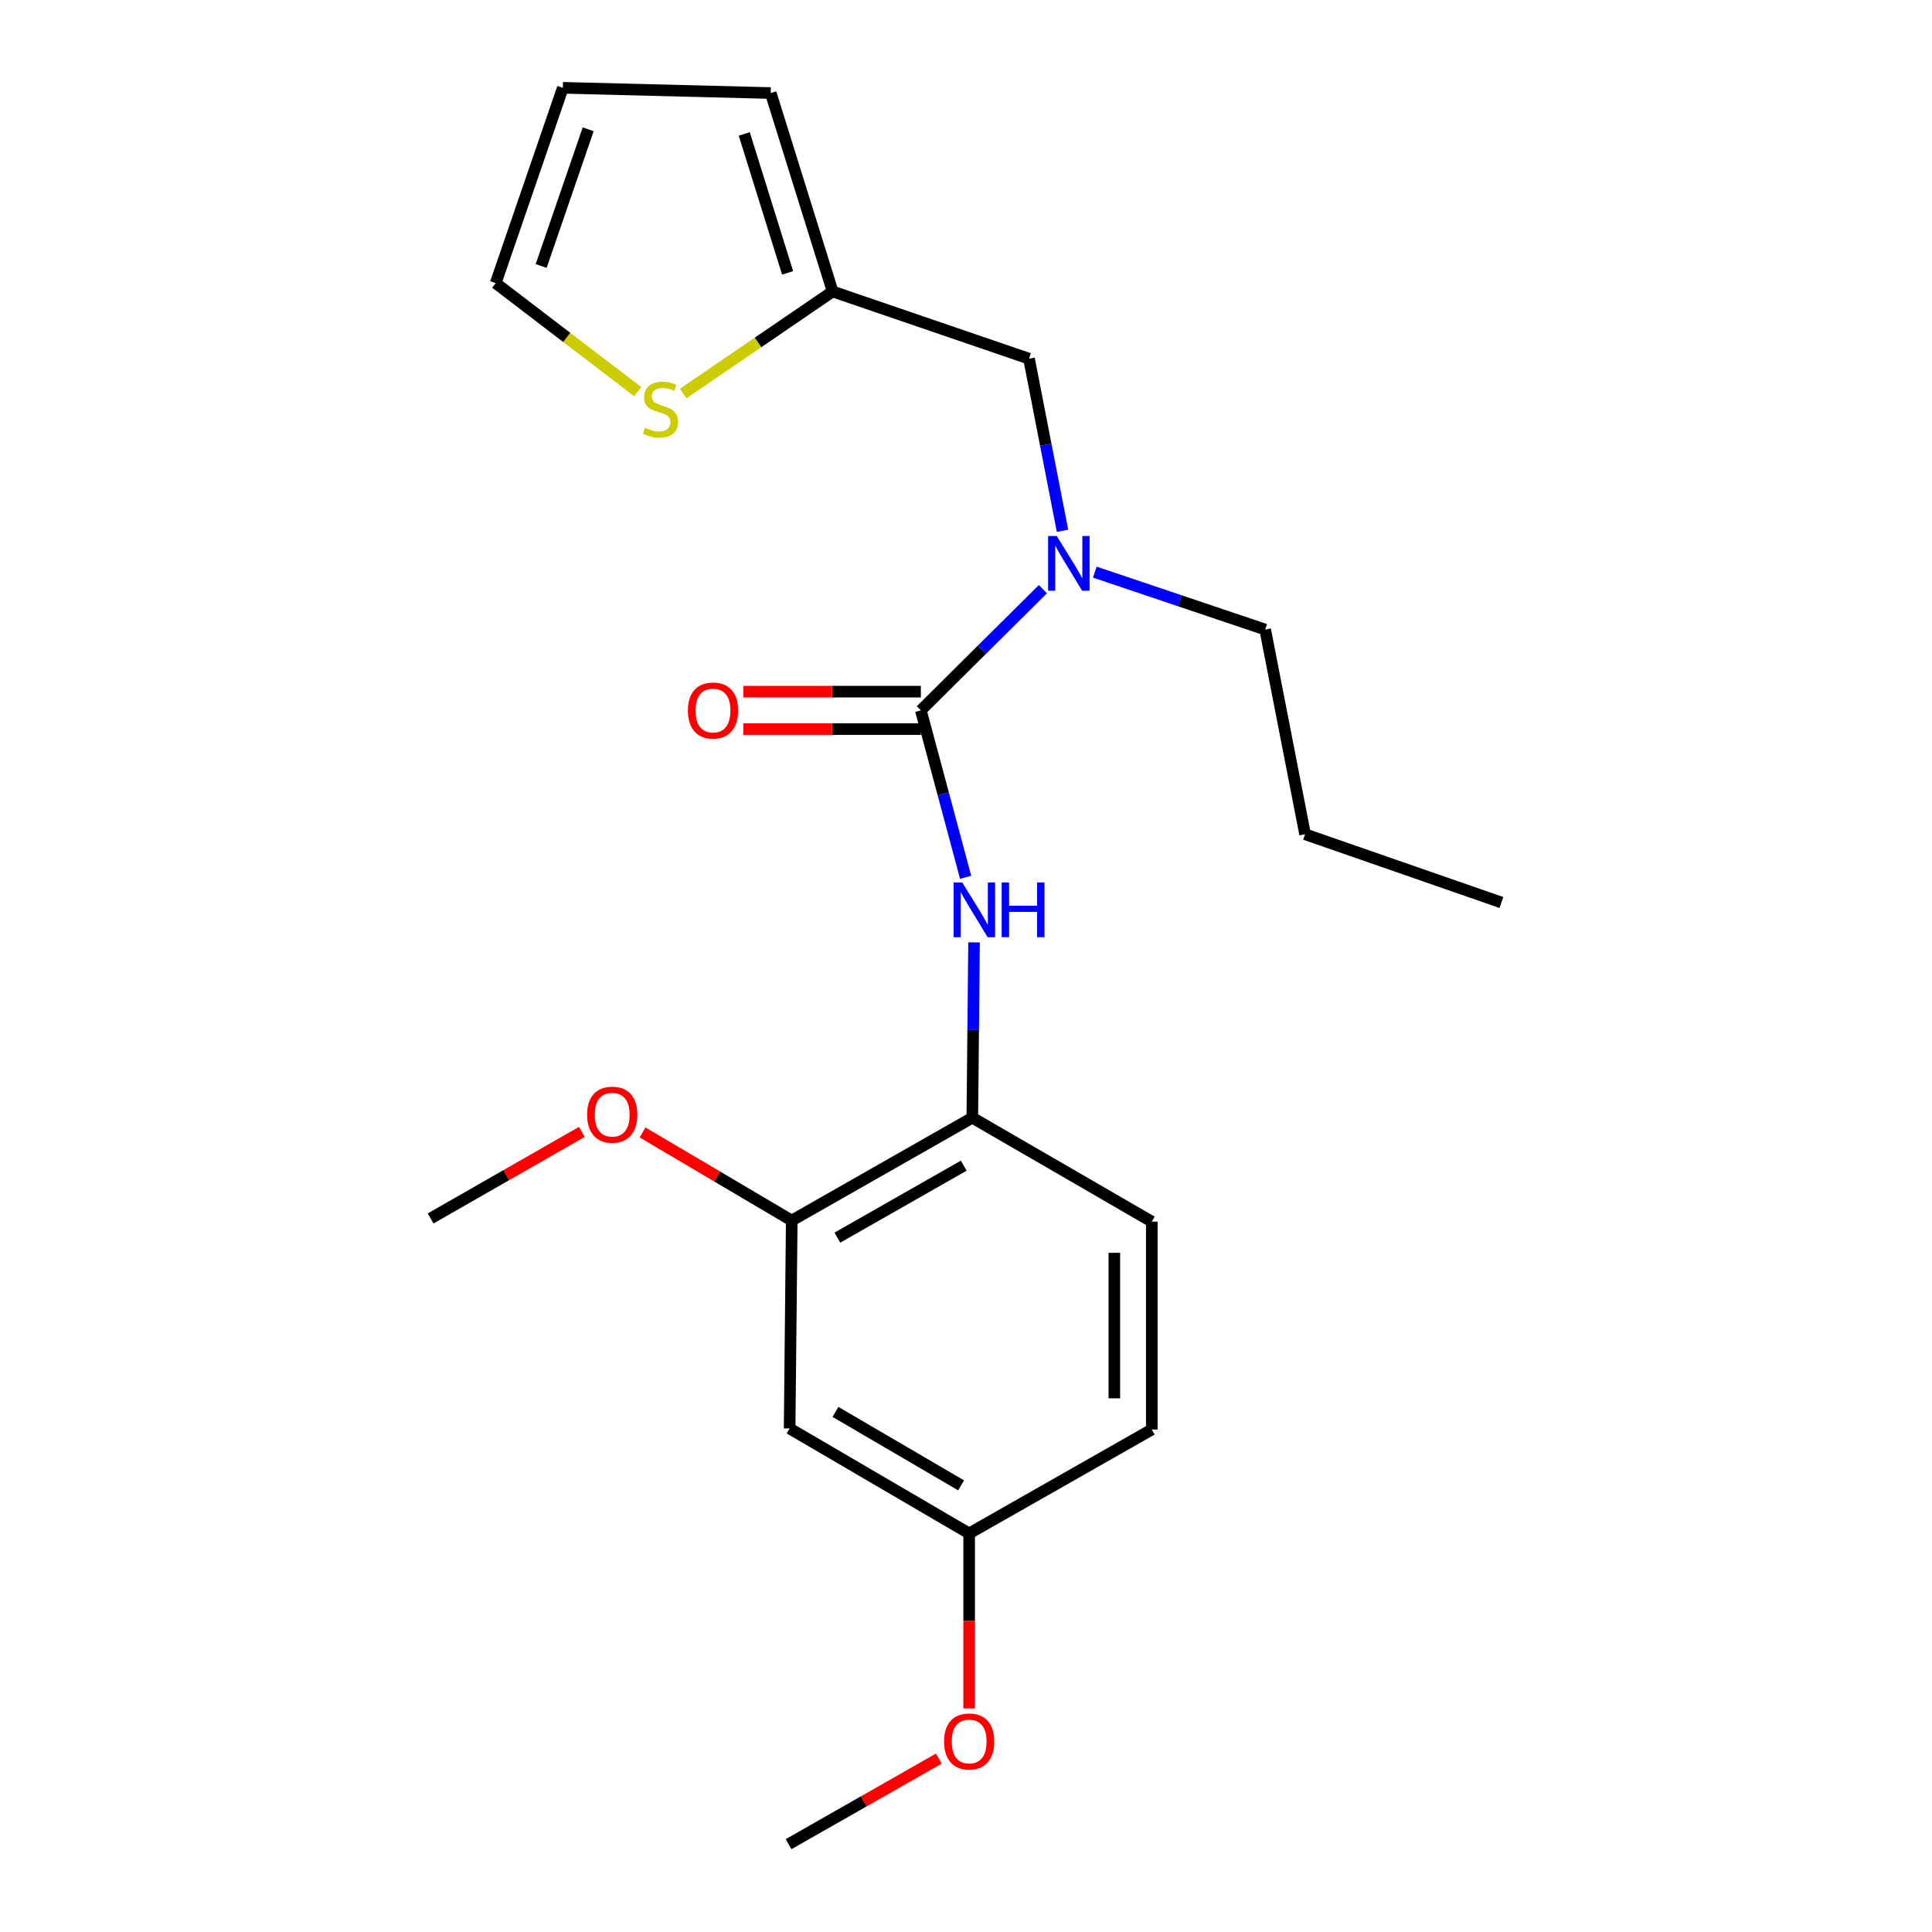 <?xml version='1.0' encoding='iso-8859-1'?>
<svg version='1.1' baseProfile='full'
              xmlns='http://www.w3.org/2000/svg'
                      xmlns:rdkit='http://www.rdkit.org/xml'
                      xmlns:xlink='http://www.w3.org/1999/xlink'
                  xml:space='preserve'
width='1000px' height='1000px' viewBox='0 0 1000 1000'>
<!-- END OF HEADER -->
<rect style='opacity:1.0;fill:#FFFFFF;stroke:none' width='1000' height='1000' x='0' y='0'> </rect>
<path class='bond-0' d='M 476.631,367.685 L 488.221,410.889' style='fill:none;fill-rule:evenodd;stroke:#000000;stroke-width:6px;stroke-linecap:butt;stroke-linejoin:miter;stroke-opacity:1' />
<path class='bond-0' d='M 488.221,410.889 L 499.812,454.093' style='fill:none;fill-rule:evenodd;stroke:#0000FF;stroke-width:6px;stroke-linecap:butt;stroke-linejoin:miter;stroke-opacity:1' />
<path class='bond-1' d='M 476.631,367.685 L 508.216,336.317' style='fill:none;fill-rule:evenodd;stroke:#000000;stroke-width:6px;stroke-linecap:butt;stroke-linejoin:miter;stroke-opacity:1' />
<path class='bond-1' d='M 508.216,336.317 L 539.801,304.949' style='fill:none;fill-rule:evenodd;stroke:#0000FF;stroke-width:6px;stroke-linecap:butt;stroke-linejoin:miter;stroke-opacity:1' />
<path class='bond-8' d='M 476.631,357.997 L 430.686,357.997' style='fill:none;fill-rule:evenodd;stroke:#000000;stroke-width:6px;stroke-linecap:butt;stroke-linejoin:miter;stroke-opacity:1' />
<path class='bond-8' d='M 430.686,357.997 L 384.741,357.997' style='fill:none;fill-rule:evenodd;stroke:#FF0000;stroke-width:6px;stroke-linecap:butt;stroke-linejoin:miter;stroke-opacity:1' />
<path class='bond-8' d='M 476.631,377.373 L 430.686,377.373' style='fill:none;fill-rule:evenodd;stroke:#000000;stroke-width:6px;stroke-linecap:butt;stroke-linejoin:miter;stroke-opacity:1' />
<path class='bond-8' d='M 430.686,377.373 L 384.741,377.373' style='fill:none;fill-rule:evenodd;stroke:#FF0000;stroke-width:6px;stroke-linecap:butt;stroke-linejoin:miter;stroke-opacity:1' />
<path class='bond-2' d='M 504.162,487.776 L 503.717,533.151' style='fill:none;fill-rule:evenodd;stroke:#0000FF;stroke-width:6px;stroke-linecap:butt;stroke-linejoin:miter;stroke-opacity:1' />
<path class='bond-2' d='M 503.717,533.151 L 503.272,578.526' style='fill:none;fill-rule:evenodd;stroke:#000000;stroke-width:6px;stroke-linecap:butt;stroke-linejoin:miter;stroke-opacity:1' />
<path class='bond-7' d='M 549.958,274.744 L 541.287,230.202' style='fill:none;fill-rule:evenodd;stroke:#0000FF;stroke-width:6px;stroke-linecap:butt;stroke-linejoin:miter;stroke-opacity:1' />
<path class='bond-7' d='M 541.287,230.202 L 532.616,185.66' style='fill:none;fill-rule:evenodd;stroke:#000000;stroke-width:6px;stroke-linecap:butt;stroke-linejoin:miter;stroke-opacity:1' />
<path class='bond-17' d='M 566.661,296.126 L 610.758,310.991' style='fill:none;fill-rule:evenodd;stroke:#0000FF;stroke-width:6px;stroke-linecap:butt;stroke-linejoin:miter;stroke-opacity:1' />
<path class='bond-17' d='M 610.758,310.991 L 654.856,325.855' style='fill:none;fill-rule:evenodd;stroke:#000000;stroke-width:6px;stroke-linecap:butt;stroke-linejoin:miter;stroke-opacity:1' />
<path class='bond-3' d='M 503.272,578.526 L 409.806,631.755' style='fill:none;fill-rule:evenodd;stroke:#000000;stroke-width:6px;stroke-linecap:butt;stroke-linejoin:miter;stroke-opacity:1' />
<path class='bond-3' d='M 498.841,603.347 L 433.414,640.608' style='fill:none;fill-rule:evenodd;stroke:#000000;stroke-width:6px;stroke-linecap:butt;stroke-linejoin:miter;stroke-opacity:1' />
<path class='bond-12' d='M 503.272,578.526 L 596.169,632.315' style='fill:none;fill-rule:evenodd;stroke:#000000;stroke-width:6px;stroke-linecap:butt;stroke-linejoin:miter;stroke-opacity:1' />
<path class='bond-6' d='M 409.806,631.755 L 408.708,739.377' style='fill:none;fill-rule:evenodd;stroke:#000000;stroke-width:6px;stroke-linecap:butt;stroke-linejoin:miter;stroke-opacity:1' />
<path class='bond-15' d='M 409.806,631.755 L 371.19,608.952' style='fill:none;fill-rule:evenodd;stroke:#000000;stroke-width:6px;stroke-linecap:butt;stroke-linejoin:miter;stroke-opacity:1' />
<path class='bond-15' d='M 371.19,608.952 L 332.575,586.149' style='fill:none;fill-rule:evenodd;stroke:#FF0000;stroke-width:6px;stroke-linecap:butt;stroke-linejoin:miter;stroke-opacity:1' />
<path class='bond-4' d='M 430.968,150.87 L 532.616,185.66' style='fill:none;fill-rule:evenodd;stroke:#000000;stroke-width:6px;stroke-linecap:butt;stroke-linejoin:miter;stroke-opacity:1' />
<path class='bond-5' d='M 430.968,150.87 L 392.309,177.273' style='fill:none;fill-rule:evenodd;stroke:#000000;stroke-width:6px;stroke-linecap:butt;stroke-linejoin:miter;stroke-opacity:1' />
<path class='bond-5' d='M 392.309,177.273 L 353.649,203.677' style='fill:none;fill-rule:evenodd;stroke:#CCCC00;stroke-width:6px;stroke-linecap:butt;stroke-linejoin:miter;stroke-opacity:1' />
<path class='bond-10' d='M 430.968,150.87 L 398.923,48.156' style='fill:none;fill-rule:evenodd;stroke:#000000;stroke-width:6px;stroke-linecap:butt;stroke-linejoin:miter;stroke-opacity:1' />
<path class='bond-10' d='M 407.665,141.233 L 385.233,69.334' style='fill:none;fill-rule:evenodd;stroke:#000000;stroke-width:6px;stroke-linecap:butt;stroke-linejoin:miter;stroke-opacity:1' />
<path class='bond-9' d='M 330.108,202.732 L 293.336,174.637' style='fill:none;fill-rule:evenodd;stroke:#CCCC00;stroke-width:6px;stroke-linecap:butt;stroke-linejoin:miter;stroke-opacity:1' />
<path class='bond-9' d='M 293.336,174.637 L 256.565,146.542' style='fill:none;fill-rule:evenodd;stroke:#000000;stroke-width:6px;stroke-linecap:butt;stroke-linejoin:miter;stroke-opacity:1' />
<path class='bond-23' d='M 408.708,739.377 L 501.636,793.705' style='fill:none;fill-rule:evenodd;stroke:#000000;stroke-width:6px;stroke-linecap:butt;stroke-linejoin:miter;stroke-opacity:1' />
<path class='bond-23' d='M 432.426,730.799 L 497.476,768.829' style='fill:none;fill-rule:evenodd;stroke:#000000;stroke-width:6px;stroke-linecap:butt;stroke-linejoin:miter;stroke-opacity:1' />
<path class='bond-22' d='M 256.565,146.542 L 291.333,45.455' style='fill:none;fill-rule:evenodd;stroke:#000000;stroke-width:6px;stroke-linecap:butt;stroke-linejoin:miter;stroke-opacity:1' />
<path class='bond-22' d='M 280.102,137.681 L 304.44,66.92' style='fill:none;fill-rule:evenodd;stroke:#000000;stroke-width:6px;stroke-linecap:butt;stroke-linejoin:miter;stroke-opacity:1' />
<path class='bond-11' d='M 398.923,48.156 L 291.333,45.455' style='fill:none;fill-rule:evenodd;stroke:#000000;stroke-width:6px;stroke-linecap:butt;stroke-linejoin:miter;stroke-opacity:1' />
<path class='bond-14' d='M 596.169,632.315 L 596.169,739.915' style='fill:none;fill-rule:evenodd;stroke:#000000;stroke-width:6px;stroke-linecap:butt;stroke-linejoin:miter;stroke-opacity:1' />
<path class='bond-14' d='M 576.793,648.455 L 576.793,723.775' style='fill:none;fill-rule:evenodd;stroke:#000000;stroke-width:6px;stroke-linecap:butt;stroke-linejoin:miter;stroke-opacity:1' />
<path class='bond-13' d='M 501.636,793.705 L 596.169,739.915' style='fill:none;fill-rule:evenodd;stroke:#000000;stroke-width:6px;stroke-linecap:butt;stroke-linejoin:miter;stroke-opacity:1' />
<path class='bond-16' d='M 501.636,793.705 L 501.636,839' style='fill:none;fill-rule:evenodd;stroke:#000000;stroke-width:6px;stroke-linecap:butt;stroke-linejoin:miter;stroke-opacity:1' />
<path class='bond-16' d='M 501.636,839 L 501.636,884.295' style='fill:none;fill-rule:evenodd;stroke:#FF0000;stroke-width:6px;stroke-linecap:butt;stroke-linejoin:miter;stroke-opacity:1' />
<path class='bond-18' d='M 301.17,585.87 L 262.026,608.274' style='fill:none;fill-rule:evenodd;stroke:#FF0000;stroke-width:6px;stroke-linecap:butt;stroke-linejoin:miter;stroke-opacity:1' />
<path class='bond-18' d='M 262.026,608.274 L 222.883,630.679' style='fill:none;fill-rule:evenodd;stroke:#000000;stroke-width:6px;stroke-linecap:butt;stroke-linejoin:miter;stroke-opacity:1' />
<path class='bond-19' d='M 485.947,910.242 L 447.058,932.394' style='fill:none;fill-rule:evenodd;stroke:#FF0000;stroke-width:6px;stroke-linecap:butt;stroke-linejoin:miter;stroke-opacity:1' />
<path class='bond-19' d='M 447.058,932.394 L 408.169,954.545' style='fill:none;fill-rule:evenodd;stroke:#000000;stroke-width:6px;stroke-linecap:butt;stroke-linejoin:miter;stroke-opacity:1' />
<path class='bond-20' d='M 654.856,325.855 L 675.512,431.808' style='fill:none;fill-rule:evenodd;stroke:#000000;stroke-width:6px;stroke-linecap:butt;stroke-linejoin:miter;stroke-opacity:1' />
<path class='bond-21' d='M 675.512,431.808 L 777.117,467.126' style='fill:none;fill-rule:evenodd;stroke:#000000;stroke-width:6px;stroke-linecap:butt;stroke-linejoin:miter;stroke-opacity:1' />
<path  class='atom-1' d='M 498.067 456.766
L 507.347 471.766
Q 508.267 473.246, 509.747 475.926
Q 511.227 478.606, 511.307 478.766
L 511.307 456.766
L 515.067 456.766
L 515.067 485.086
L 511.187 485.086
L 501.227 468.686
Q 500.067 466.766, 498.827 464.566
Q 497.627 462.366, 497.267 461.686
L 497.267 485.086
L 493.587 485.086
L 493.587 456.766
L 498.067 456.766
' fill='#0000FF'/>
<path  class='atom-1' d='M 518.467 456.766
L 522.307 456.766
L 522.307 468.806
L 536.787 468.806
L 536.787 456.766
L 540.627 456.766
L 540.627 485.086
L 536.787 485.086
L 536.787 472.006
L 522.307 472.006
L 522.307 485.086
L 518.467 485.086
L 518.467 456.766
' fill='#0000FF'/>
<path  class='atom-2' d='M 546.98 277.443
L 556.26 292.443
Q 557.18 293.923, 558.66 296.603
Q 560.14 299.283, 560.22 299.443
L 560.22 277.443
L 563.98 277.443
L 563.98 305.763
L 560.1 305.763
L 550.14 289.363
Q 548.98 287.443, 547.74 285.243
Q 546.54 283.043, 546.18 282.363
L 546.18 305.763
L 542.5 305.763
L 542.5 277.443
L 546.98 277.443
' fill='#0000FF'/>
<path  class='atom-6' d='M 333.872 221.44
Q 334.192 221.56, 335.512 222.12
Q 336.832 222.68, 338.272 223.04
Q 339.752 223.36, 341.192 223.36
Q 343.872 223.36, 345.432 222.08
Q 346.992 220.76, 346.992 218.48
Q 346.992 216.92, 346.192 215.96
Q 345.432 215, 344.232 214.48
Q 343.032 213.96, 341.032 213.36
Q 338.512 212.6, 336.992 211.88
Q 335.512 211.16, 334.432 209.64
Q 333.392 208.12, 333.392 205.56
Q 333.392 202, 335.792 199.8
Q 338.232 197.6, 343.032 197.6
Q 346.312 197.6, 350.032 199.16
L 349.112 202.24
Q 345.712 200.84, 343.152 200.84
Q 340.392 200.84, 338.872 202
Q 337.352 203.12, 337.392 205.08
Q 337.392 206.6, 338.152 207.52
Q 338.952 208.44, 340.072 208.96
Q 341.232 209.48, 343.152 210.08
Q 345.712 210.88, 347.232 211.68
Q 348.752 212.48, 349.832 214.12
Q 350.952 215.72, 350.952 218.48
Q 350.952 222.4, 348.312 224.52
Q 345.712 226.6, 341.352 226.6
Q 338.832 226.6, 336.912 226.04
Q 335.032 225.52, 332.792 224.6
L 333.872 221.44
' fill='#CCCC00'/>
<path  class='atom-9' d='M 356.052 367.765
Q 356.052 360.965, 359.412 357.165
Q 362.772 353.365, 369.052 353.365
Q 375.332 353.365, 378.692 357.165
Q 382.052 360.965, 382.052 367.765
Q 382.052 374.645, 378.652 378.565
Q 375.252 382.445, 369.052 382.445
Q 362.812 382.445, 359.412 378.565
Q 356.052 374.685, 356.052 367.765
M 369.052 379.245
Q 373.372 379.245, 375.692 376.365
Q 378.052 373.445, 378.052 367.765
Q 378.052 362.205, 375.692 359.405
Q 373.372 356.565, 369.052 356.565
Q 364.732 356.565, 362.372 359.365
Q 360.052 362.165, 360.052 367.765
Q 360.052 373.485, 362.372 376.365
Q 364.732 379.245, 369.052 379.245
' fill='#FF0000'/>
<path  class='atom-16' d='M 303.877 576.959
Q 303.877 570.159, 307.237 566.359
Q 310.597 562.559, 316.877 562.559
Q 323.157 562.559, 326.517 566.359
Q 329.877 570.159, 329.877 576.959
Q 329.877 583.839, 326.477 587.759
Q 323.077 591.639, 316.877 591.639
Q 310.637 591.639, 307.237 587.759
Q 303.877 583.879, 303.877 576.959
M 316.877 588.439
Q 321.197 588.439, 323.517 585.559
Q 325.877 582.639, 325.877 576.959
Q 325.877 571.399, 323.517 568.599
Q 321.197 565.759, 316.877 565.759
Q 312.557 565.759, 310.197 568.559
Q 307.877 571.359, 307.877 576.959
Q 307.877 582.679, 310.197 585.559
Q 312.557 588.439, 316.877 588.439
' fill='#FF0000'/>
<path  class='atom-17' d='M 488.636 901.385
Q 488.636 894.585, 491.996 890.785
Q 495.356 886.985, 501.636 886.985
Q 507.916 886.985, 511.276 890.785
Q 514.636 894.585, 514.636 901.385
Q 514.636 908.265, 511.236 912.185
Q 507.836 916.065, 501.636 916.065
Q 495.396 916.065, 491.996 912.185
Q 488.636 908.305, 488.636 901.385
M 501.636 912.865
Q 505.956 912.865, 508.276 909.985
Q 510.636 907.065, 510.636 901.385
Q 510.636 895.825, 508.276 893.025
Q 505.956 890.185, 501.636 890.185
Q 497.316 890.185, 494.956 892.985
Q 492.636 895.785, 492.636 901.385
Q 492.636 907.105, 494.956 909.985
Q 497.316 912.865, 501.636 912.865
' fill='#FF0000'/>
</svg>
